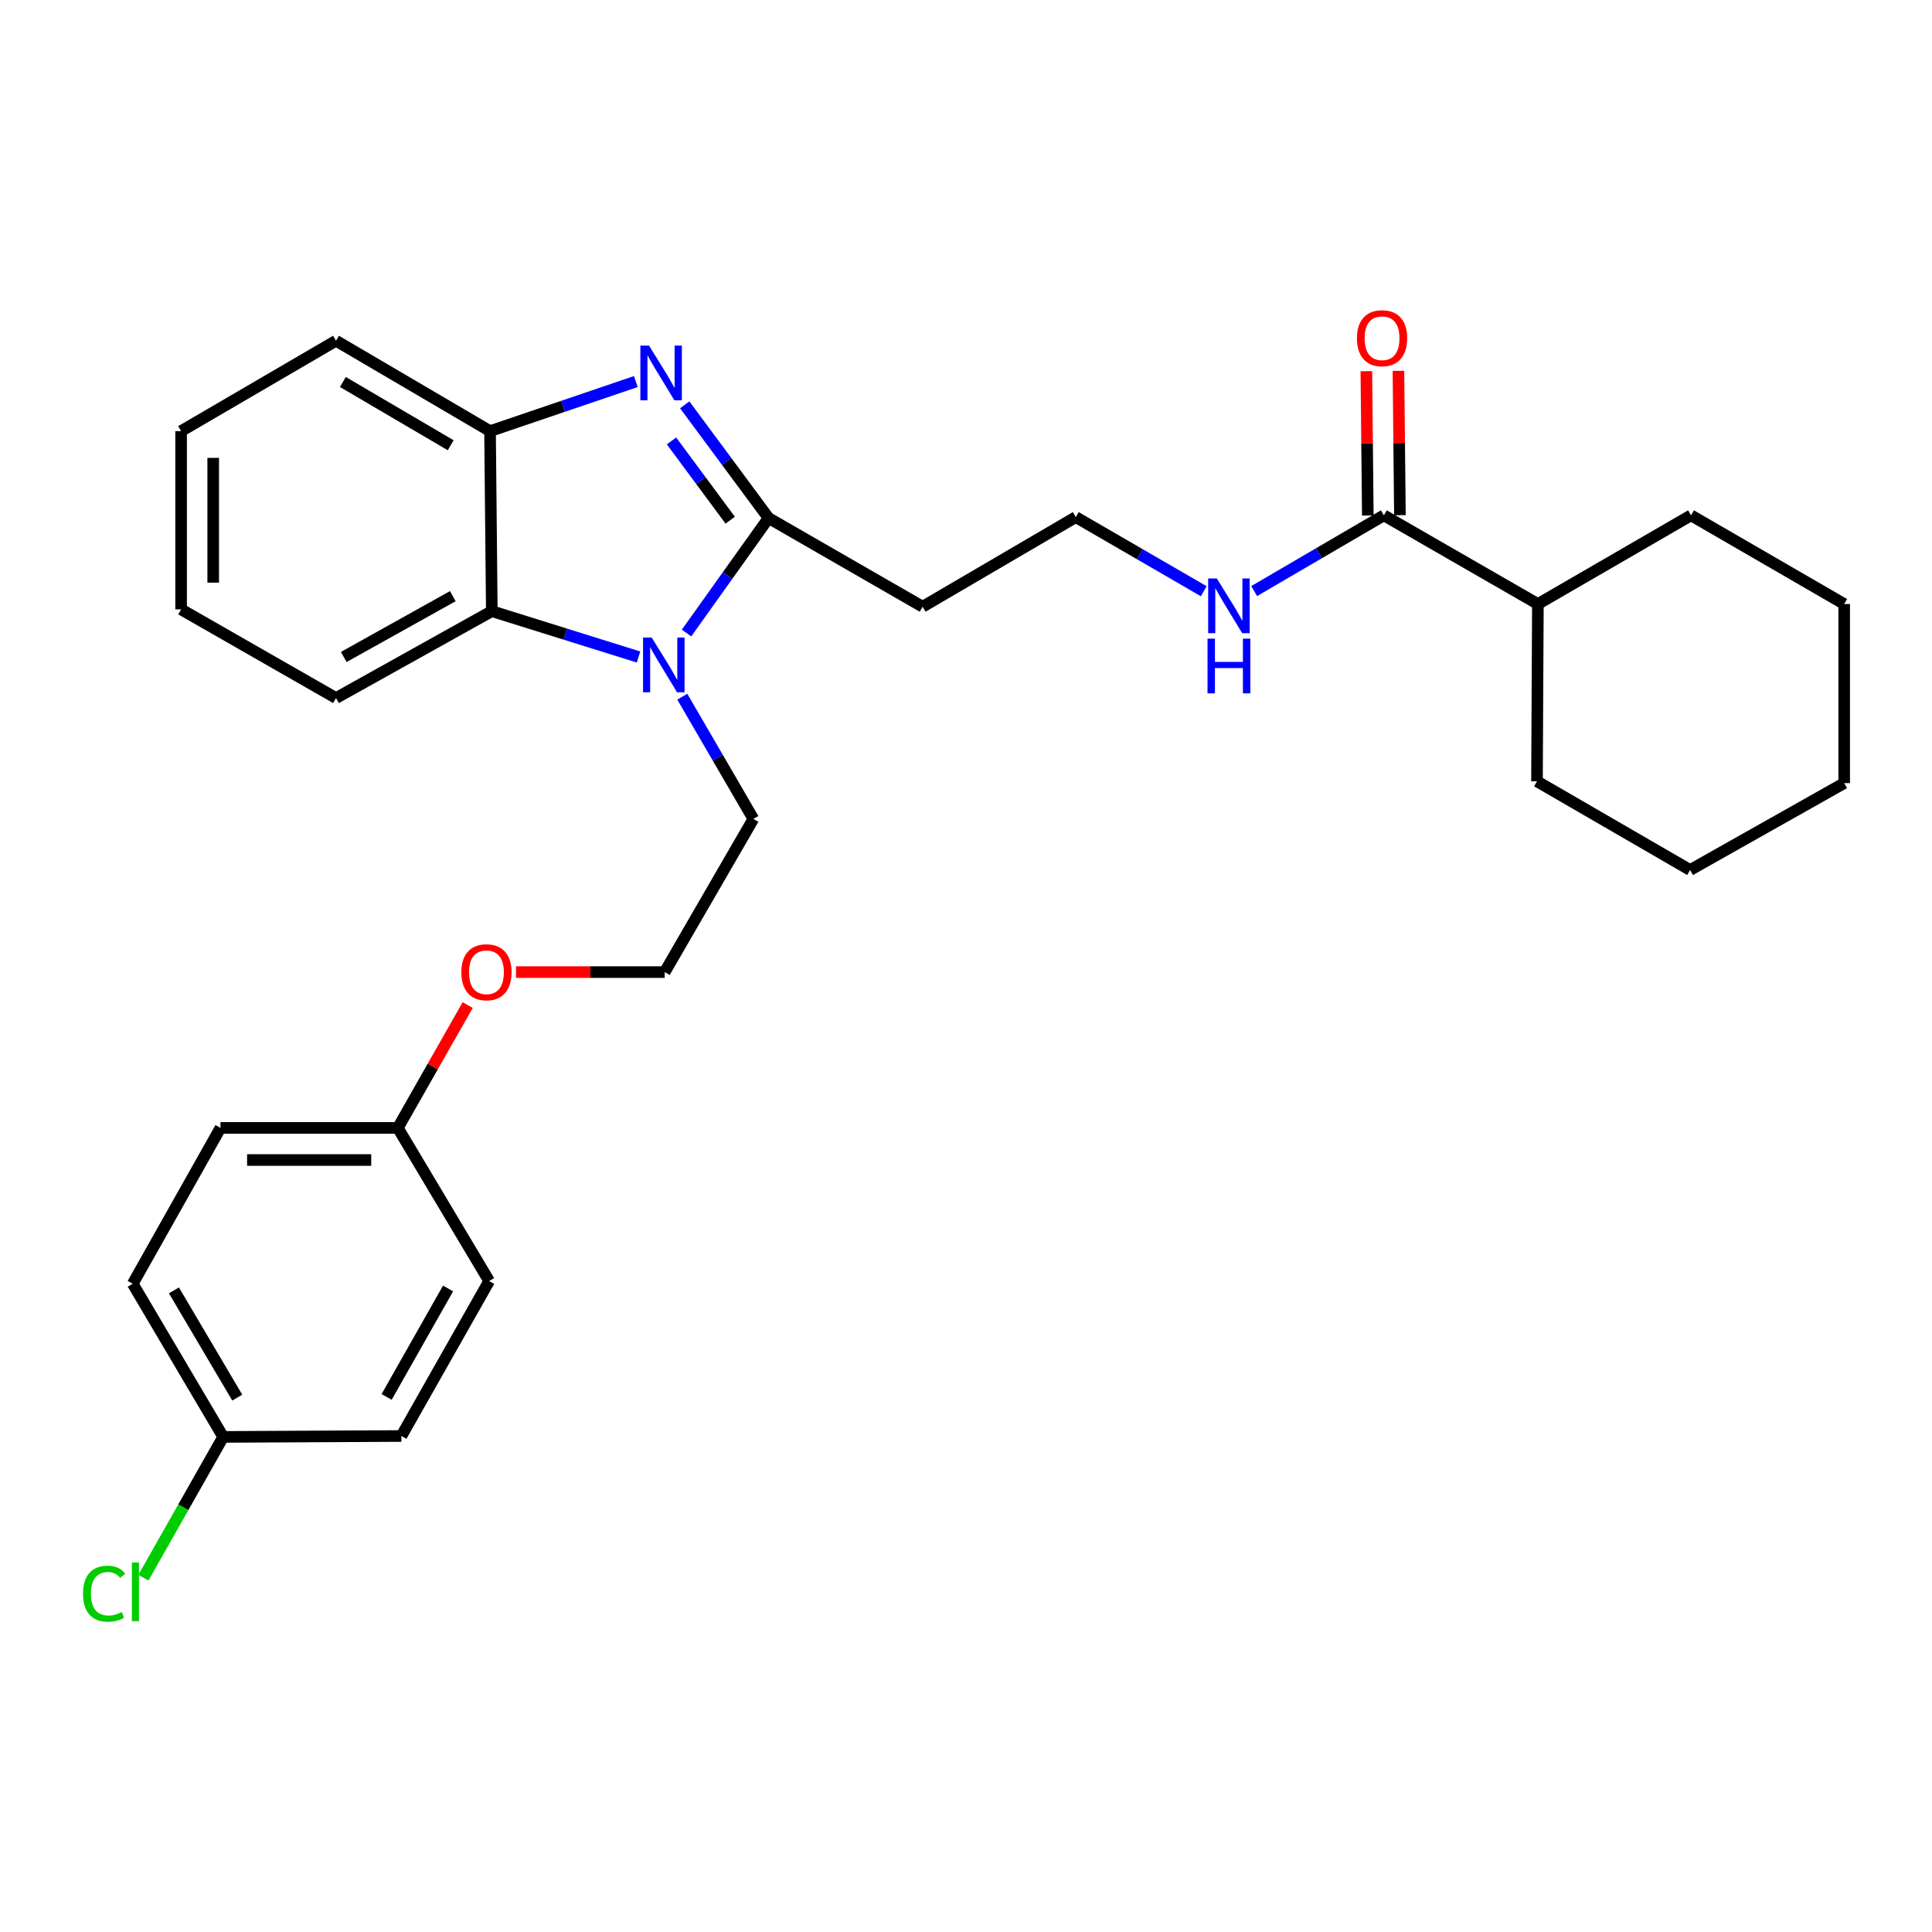 <?xml version='1.0' encoding='iso-8859-1'?>
<svg version='1.1' baseProfile='full'
              xmlns='http://www.w3.org/2000/svg'
                      xmlns:rdkit='http://www.rdkit.org/xml'
                      xmlns:xlink='http://www.w3.org/1999/xlink'
                  xml:space='preserve'
width='1000px' height='1000px' viewBox='0 0 1000 1000'>
<!-- END OF HEADER -->
<rect style='opacity:1.0;fill:#FFFFFF;stroke:none' width='1000' height='1000' x='0' y='0'> </rect>
<path class='bond-0' d='M 397.817,268.144 L 376.115,238.842' style='fill:none;fill-rule:evenodd;stroke:#000000;stroke-width:6px;stroke-linecap:butt;stroke-linejoin:miter;stroke-opacity:1' />
<path class='bond-0' d='M 376.115,238.842 L 354.412,209.54' style='fill:none;fill-rule:evenodd;stroke:#0000FF;stroke-width:6px;stroke-linecap:butt;stroke-linejoin:miter;stroke-opacity:1' />
<path class='bond-0' d='M 377.955,269.243 L 362.763,248.731' style='fill:none;fill-rule:evenodd;stroke:#000000;stroke-width:6px;stroke-linecap:butt;stroke-linejoin:miter;stroke-opacity:1' />
<path class='bond-0' d='M 362.763,248.731 L 347.571,228.22' style='fill:none;fill-rule:evenodd;stroke:#0000FF;stroke-width:6px;stroke-linecap:butt;stroke-linejoin:miter;stroke-opacity:1' />
<path class='bond-1' d='M 397.817,268.144 L 376.583,297.9' style='fill:none;fill-rule:evenodd;stroke:#000000;stroke-width:6px;stroke-linecap:butt;stroke-linejoin:miter;stroke-opacity:1' />
<path class='bond-1' d='M 376.583,297.9 L 355.349,327.655' style='fill:none;fill-rule:evenodd;stroke:#0000FF;stroke-width:6px;stroke-linecap:butt;stroke-linejoin:miter;stroke-opacity:1' />
<path class='bond-5' d='M 397.817,268.144 L 477.542,314.039' style='fill:none;fill-rule:evenodd;stroke:#000000;stroke-width:6px;stroke-linecap:butt;stroke-linejoin:miter;stroke-opacity:1' />
<path class='bond-3' d='M 329.115,197.491 L 291.38,210.322' style='fill:none;fill-rule:evenodd;stroke:#0000FF;stroke-width:6px;stroke-linecap:butt;stroke-linejoin:miter;stroke-opacity:1' />
<path class='bond-3' d='M 291.38,210.322 L 253.644,223.154' style='fill:none;fill-rule:evenodd;stroke:#000000;stroke-width:6px;stroke-linecap:butt;stroke-linejoin:miter;stroke-opacity:1' />
<path class='bond-2' d='M 330.506,340.066 L 292.532,328.202' style='fill:none;fill-rule:evenodd;stroke:#0000FF;stroke-width:6px;stroke-linecap:butt;stroke-linejoin:miter;stroke-opacity:1' />
<path class='bond-2' d='M 292.532,328.202 L 254.558,316.337' style='fill:none;fill-rule:evenodd;stroke:#000000;stroke-width:6px;stroke-linecap:butt;stroke-linejoin:miter;stroke-opacity:1' />
<path class='bond-9' d='M 353.154,360.615 L 371.549,392.245' style='fill:none;fill-rule:evenodd;stroke:#0000FF;stroke-width:6px;stroke-linecap:butt;stroke-linejoin:miter;stroke-opacity:1' />
<path class='bond-9' d='M 371.549,392.245 L 389.944,423.875' style='fill:none;fill-rule:evenodd;stroke:#000000;stroke-width:6px;stroke-linecap:butt;stroke-linejoin:miter;stroke-opacity:1' />
<path class='bond-20' d='M 254.558,316.337 L 173.919,361.309' style='fill:none;fill-rule:evenodd;stroke:#000000;stroke-width:6px;stroke-linecap:butt;stroke-linejoin:miter;stroke-opacity:1' />
<path class='bond-20' d='M 234.369,308.572 L 177.922,340.052' style='fill:none;fill-rule:evenodd;stroke:#000000;stroke-width:6px;stroke-linecap:butt;stroke-linejoin:miter;stroke-opacity:1' />
<path class='bond-29' d='M 254.558,316.337 L 253.644,223.154' style='fill:none;fill-rule:evenodd;stroke:#000000;stroke-width:6px;stroke-linecap:butt;stroke-linejoin:miter;stroke-opacity:1' />
<path class='bond-21' d='M 253.644,223.154 L 173.919,176.364' style='fill:none;fill-rule:evenodd;stroke:#000000;stroke-width:6px;stroke-linecap:butt;stroke-linejoin:miter;stroke-opacity:1' />
<path class='bond-21' d='M 233.275,230.465 L 177.468,197.712' style='fill:none;fill-rule:evenodd;stroke:#000000;stroke-width:6px;stroke-linecap:butt;stroke-linejoin:miter;stroke-opacity:1' />
<path class='bond-4' d='M 716.284,266.741 L 682.717,286.341' style='fill:none;fill-rule:evenodd;stroke:#000000;stroke-width:6px;stroke-linecap:butt;stroke-linejoin:miter;stroke-opacity:1' />
<path class='bond-4' d='M 682.717,286.341 L 649.15,305.941' style='fill:none;fill-rule:evenodd;stroke:#0000FF;stroke-width:6px;stroke-linecap:butt;stroke-linejoin:miter;stroke-opacity:1' />
<path class='bond-6' d='M 724.591,266.657 L 724.212,229.303' style='fill:none;fill-rule:evenodd;stroke:#000000;stroke-width:6px;stroke-linecap:butt;stroke-linejoin:miter;stroke-opacity:1' />
<path class='bond-6' d='M 724.212,229.303 L 723.832,191.949' style='fill:none;fill-rule:evenodd;stroke:#FF0000;stroke-width:6px;stroke-linecap:butt;stroke-linejoin:miter;stroke-opacity:1' />
<path class='bond-6' d='M 707.977,266.826 L 707.597,229.472' style='fill:none;fill-rule:evenodd;stroke:#000000;stroke-width:6px;stroke-linecap:butt;stroke-linejoin:miter;stroke-opacity:1' />
<path class='bond-6' d='M 707.597,229.472 L 707.218,192.118' style='fill:none;fill-rule:evenodd;stroke:#FF0000;stroke-width:6px;stroke-linecap:butt;stroke-linejoin:miter;stroke-opacity:1' />
<path class='bond-8' d='M 716.284,266.741 L 796.009,312.645' style='fill:none;fill-rule:evenodd;stroke:#000000;stroke-width:6px;stroke-linecap:butt;stroke-linejoin:miter;stroke-opacity:1' />
<path class='bond-10' d='M 477.542,314.039 L 556.825,267.655' style='fill:none;fill-rule:evenodd;stroke:#000000;stroke-width:6px;stroke-linecap:butt;stroke-linejoin:miter;stroke-opacity:1' />
<path class='bond-7' d='M 623.058,306.021 L 589.941,286.838' style='fill:none;fill-rule:evenodd;stroke:#0000FF;stroke-width:6px;stroke-linecap:butt;stroke-linejoin:miter;stroke-opacity:1' />
<path class='bond-7' d='M 589.941,286.838 L 556.825,267.655' style='fill:none;fill-rule:evenodd;stroke:#000000;stroke-width:6px;stroke-linecap:butt;stroke-linejoin:miter;stroke-opacity:1' />
<path class='bond-22' d='M 796.009,312.645 L 795.538,404.407' style='fill:none;fill-rule:evenodd;stroke:#000000;stroke-width:6px;stroke-linecap:butt;stroke-linejoin:miter;stroke-opacity:1' />
<path class='bond-23' d='M 796.009,312.645 L 875.263,266.741' style='fill:none;fill-rule:evenodd;stroke:#000000;stroke-width:6px;stroke-linecap:butt;stroke-linejoin:miter;stroke-opacity:1' />
<path class='bond-19' d='M 389.944,423.875 L 344.049,503.157' style='fill:none;fill-rule:evenodd;stroke:#000000;stroke-width:6px;stroke-linecap:butt;stroke-linejoin:miter;stroke-opacity:1' />
<path class='bond-11' d='M 115.526,743.744 L 68.699,664.462' style='fill:none;fill-rule:evenodd;stroke:#000000;stroke-width:6px;stroke-linecap:butt;stroke-linejoin:miter;stroke-opacity:1' />
<path class='bond-11' d='M 122.808,723.402 L 90.029,667.905' style='fill:none;fill-rule:evenodd;stroke:#000000;stroke-width:6px;stroke-linecap:butt;stroke-linejoin:miter;stroke-opacity:1' />
<path class='bond-13' d='M 115.526,743.744 L 94.881,780.172' style='fill:none;fill-rule:evenodd;stroke:#000000;stroke-width:6px;stroke-linecap:butt;stroke-linejoin:miter;stroke-opacity:1' />
<path class='bond-13' d='M 94.881,780.172 L 74.236,816.601' style='fill:none;fill-rule:evenodd;stroke:#00CC00;stroke-width:6px;stroke-linecap:butt;stroke-linejoin:miter;stroke-opacity:1' />
<path class='bond-31' d='M 115.526,743.744 L 207.758,743.273' style='fill:none;fill-rule:evenodd;stroke:#000000;stroke-width:6px;stroke-linecap:butt;stroke-linejoin:miter;stroke-opacity:1' />
<path class='bond-12' d='M 205.912,583.805 L 223.993,552.02' style='fill:none;fill-rule:evenodd;stroke:#000000;stroke-width:6px;stroke-linecap:butt;stroke-linejoin:miter;stroke-opacity:1' />
<path class='bond-12' d='M 223.993,552.02 L 242.073,520.236' style='fill:none;fill-rule:evenodd;stroke:#FF0000;stroke-width:6px;stroke-linecap:butt;stroke-linejoin:miter;stroke-opacity:1' />
<path class='bond-16' d='M 205.912,583.805 L 253.192,663.068' style='fill:none;fill-rule:evenodd;stroke:#000000;stroke-width:6px;stroke-linecap:butt;stroke-linejoin:miter;stroke-opacity:1' />
<path class='bond-17' d='M 205.912,583.805 L 114.123,583.805' style='fill:none;fill-rule:evenodd;stroke:#000000;stroke-width:6px;stroke-linecap:butt;stroke-linejoin:miter;stroke-opacity:1' />
<path class='bond-17' d='M 192.144,600.42 L 127.891,600.42' style='fill:none;fill-rule:evenodd;stroke:#000000;stroke-width:6px;stroke-linecap:butt;stroke-linejoin:miter;stroke-opacity:1' />
<path class='bond-14' d='M 207.758,743.273 L 253.192,663.068' style='fill:none;fill-rule:evenodd;stroke:#000000;stroke-width:6px;stroke-linecap:butt;stroke-linejoin:miter;stroke-opacity:1' />
<path class='bond-14' d='M 200.116,723.053 L 231.92,666.91' style='fill:none;fill-rule:evenodd;stroke:#000000;stroke-width:6px;stroke-linecap:butt;stroke-linejoin:miter;stroke-opacity:1' />
<path class='bond-15' d='M 68.699,664.462 L 114.123,583.805' style='fill:none;fill-rule:evenodd;stroke:#000000;stroke-width:6px;stroke-linecap:butt;stroke-linejoin:miter;stroke-opacity:1' />
<path class='bond-18' d='M 267.095,503.157 L 305.572,503.157' style='fill:none;fill-rule:evenodd;stroke:#FF0000;stroke-width:6px;stroke-linecap:butt;stroke-linejoin:miter;stroke-opacity:1' />
<path class='bond-18' d='M 305.572,503.157 L 344.049,503.157' style='fill:none;fill-rule:evenodd;stroke:#000000;stroke-width:6px;stroke-linecap:butt;stroke-linejoin:miter;stroke-opacity:1' />
<path class='bond-24' d='M 173.919,361.309 L 93.741,315.414' style='fill:none;fill-rule:evenodd;stroke:#000000;stroke-width:6px;stroke-linecap:butt;stroke-linejoin:miter;stroke-opacity:1' />
<path class='bond-25' d='M 173.919,176.364 L 93.741,223.154' style='fill:none;fill-rule:evenodd;stroke:#000000;stroke-width:6px;stroke-linecap:butt;stroke-linejoin:miter;stroke-opacity:1' />
<path class='bond-27' d='M 795.538,404.407 L 874.793,450.311' style='fill:none;fill-rule:evenodd;stroke:#000000;stroke-width:6px;stroke-linecap:butt;stroke-linejoin:miter;stroke-opacity:1' />
<path class='bond-26' d='M 875.263,266.741 L 954.545,312.645' style='fill:none;fill-rule:evenodd;stroke:#000000;stroke-width:6px;stroke-linecap:butt;stroke-linejoin:miter;stroke-opacity:1' />
<path class='bond-30' d='M 93.741,315.414 L 93.741,223.154' style='fill:none;fill-rule:evenodd;stroke:#000000;stroke-width:6px;stroke-linecap:butt;stroke-linejoin:miter;stroke-opacity:1' />
<path class='bond-30' d='M 110.357,301.575 L 110.357,236.993' style='fill:none;fill-rule:evenodd;stroke:#000000;stroke-width:6px;stroke-linecap:butt;stroke-linejoin:miter;stroke-opacity:1' />
<path class='bond-28' d='M 954.545,312.645 L 954.545,405.339' style='fill:none;fill-rule:evenodd;stroke:#000000;stroke-width:6px;stroke-linecap:butt;stroke-linejoin:miter;stroke-opacity:1' />
<path class='bond-32' d='M 874.793,450.311 L 954.545,405.339' style='fill:none;fill-rule:evenodd;stroke:#000000;stroke-width:6px;stroke-linecap:butt;stroke-linejoin:miter;stroke-opacity:1' />
<path  class='atom-1' d='M 335.933 178.884
L 345.213 193.884
Q 346.133 195.364, 347.613 198.044
Q 349.093 200.724, 349.173 200.884
L 349.173 178.884
L 352.933 178.884
L 352.933 207.204
L 349.053 207.204
L 339.093 190.804
Q 337.933 188.884, 336.693 186.684
Q 335.493 184.484, 335.133 183.804
L 335.133 207.204
L 331.453 207.204
L 331.453 178.884
L 335.933 178.884
' fill='#0000FF'/>
<path  class='atom-2' d='M 337.318 329.989
L 346.598 344.989
Q 347.518 346.469, 348.998 349.149
Q 350.478 351.829, 350.558 351.989
L 350.558 329.989
L 354.318 329.989
L 354.318 358.309
L 350.438 358.309
L 340.478 341.909
Q 339.318 339.989, 338.078 337.789
Q 336.878 335.589, 336.518 334.909
L 336.518 358.309
L 332.838 358.309
L 332.838 329.989
L 337.318 329.989
' fill='#0000FF'/>
<path  class='atom-7' d='M 702.352 175.059
Q 702.352 168.259, 705.712 164.459
Q 709.072 160.659, 715.352 160.659
Q 721.632 160.659, 724.992 164.459
Q 728.352 168.259, 728.352 175.059
Q 728.352 181.939, 724.952 185.859
Q 721.552 189.739, 715.352 189.739
Q 709.112 189.739, 705.712 185.859
Q 702.352 181.979, 702.352 175.059
M 715.352 186.539
Q 719.672 186.539, 721.992 183.659
Q 724.352 180.739, 724.352 175.059
Q 724.352 169.499, 721.992 166.699
Q 719.672 163.859, 715.352 163.859
Q 711.032 163.859, 708.672 166.659
Q 706.352 169.459, 706.352 175.059
Q 706.352 180.779, 708.672 183.659
Q 711.032 186.539, 715.352 186.539
' fill='#FF0000'/>
<path  class='atom-8' d='M 629.828 299.408
L 639.108 314.408
Q 640.028 315.888, 641.508 318.568
Q 642.988 321.248, 643.068 321.408
L 643.068 299.408
L 646.828 299.408
L 646.828 327.728
L 642.948 327.728
L 632.988 311.328
Q 631.828 309.408, 630.588 307.208
Q 629.388 305.008, 629.028 304.328
L 629.028 327.728
L 625.348 327.728
L 625.348 299.408
L 629.828 299.408
' fill='#0000FF'/>
<path  class='atom-8' d='M 625.008 330.56
L 628.848 330.56
L 628.848 342.6
L 643.328 342.6
L 643.328 330.56
L 647.168 330.56
L 647.168 358.88
L 643.328 358.88
L 643.328 345.8
L 628.848 345.8
L 628.848 358.88
L 625.008 358.88
L 625.008 330.56
' fill='#0000FF'/>
<path  class='atom-14' d='M 42.972 824.892
Q 42.972 817.852, 46.252 814.172
Q 49.572 810.452, 55.852 810.452
Q 61.692 810.452, 64.812 814.572
L 62.172 816.732
Q 59.892 813.732, 55.852 813.732
Q 51.572 813.732, 49.292 816.612
Q 47.052 819.452, 47.052 824.892
Q 47.052 830.492, 49.372 833.372
Q 51.732 836.252, 56.292 836.252
Q 59.412 836.252, 63.052 834.372
L 64.172 837.372
Q 62.692 838.332, 60.452 838.892
Q 58.212 839.452, 55.732 839.452
Q 49.572 839.452, 46.252 835.692
Q 42.972 831.932, 42.972 824.892
' fill='#00CC00'/>
<path  class='atom-14' d='M 68.252 808.732
L 71.932 808.732
L 71.932 839.092
L 68.252 839.092
L 68.252 808.732
' fill='#00CC00'/>
<path  class='atom-19' d='M 238.789 503.237
Q 238.789 496.437, 242.149 492.637
Q 245.509 488.837, 251.789 488.837
Q 258.069 488.837, 261.429 492.637
Q 264.789 496.437, 264.789 503.237
Q 264.789 510.117, 261.389 514.037
Q 257.989 517.917, 251.789 517.917
Q 245.549 517.917, 242.149 514.037
Q 238.789 510.157, 238.789 503.237
M 251.789 514.717
Q 256.109 514.717, 258.429 511.837
Q 260.789 508.917, 260.789 503.237
Q 260.789 497.677, 258.429 494.877
Q 256.109 492.037, 251.789 492.037
Q 247.469 492.037, 245.109 494.837
Q 242.789 497.637, 242.789 503.237
Q 242.789 508.957, 245.109 511.837
Q 247.469 514.717, 251.789 514.717
' fill='#FF0000'/>
</svg>
